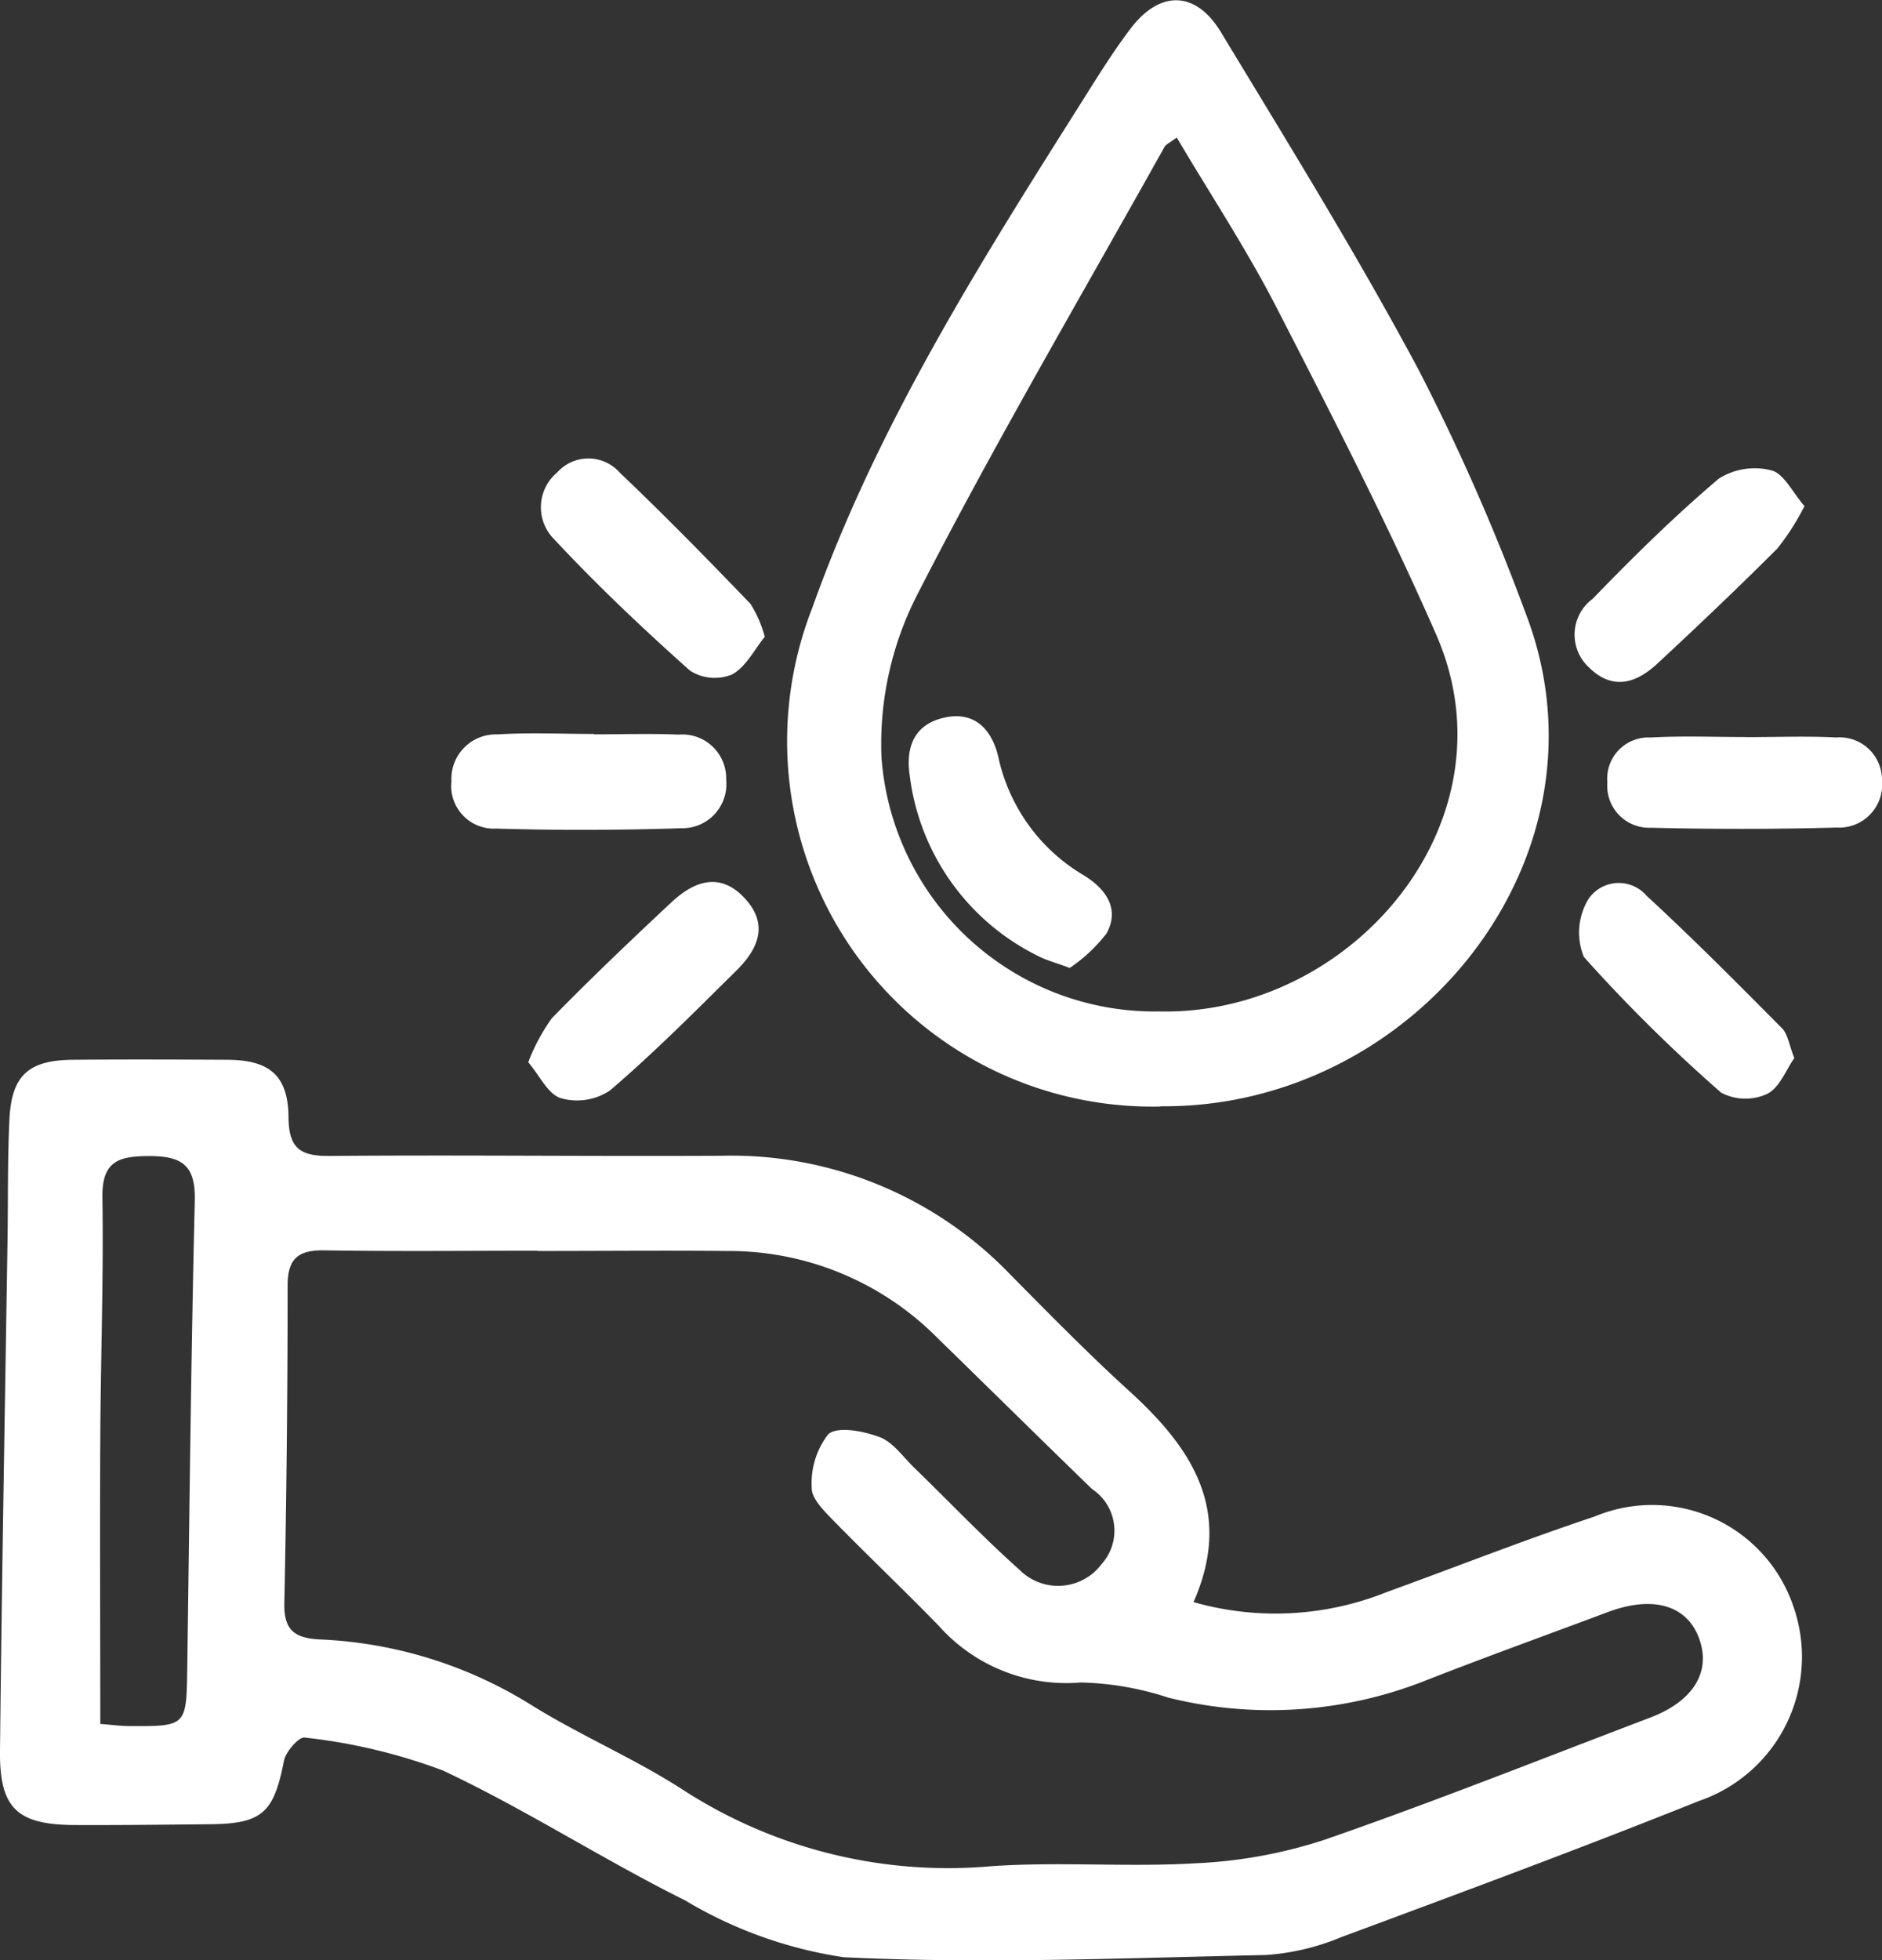 <svg id="Group_1764" data-name="Group 1764" xmlns="http://www.w3.org/2000/svg" xmlns:xlink="http://www.w3.org/1999/xlink" width="49.934" height="52" viewBox="0 0 49.934 52">
  <rect x="0" y="0" width="49.934" height="52" fill="#333333" stroke="none"/>
  <defs>
    <clipPath id="clip-path">
      <rect id="Rectangle_456" data-name="Rectangle 456" width="49.934" height="52" fill="#fff"/>
    </clipPath>
  </defs>
  <g id="Group_1763" data-name="Group 1763" transform="translate(0 0)" clip-path="url(#clip-path)">
    <path id="Path_706" data-name="Path 706" d="M2.655,33.8c.313.024.546.056.777.057,1.515.007,1.513.005,1.536-1.517.059-4.14.1-8.279.2-12.418.023-.926-.325-1.183-1.19-1.185-.815,0-1.277.12-1.261,1.1.033,2.12-.045,4.241-.056,6.363-.014,2.493,0,4.988,0,7.6M14.273,21.248c-1.883,0-3.769.021-5.652-.01-.692-.012-.99.2-.99.931q0,4.212-.087,8.425c-.016.733.285.935.963.966a11.517,11.517,0,0,1,5.621,1.758c1.279.792,2.681,1.388,3.946,2.2a12.949,12.949,0,0,0,8.2,2.059c1.807-.13,3.635.028,5.443-.08a12.8,12.8,0,0,0,3.412-.619c2.91-1.009,5.775-2.151,8.658-3.247,1.135-.431,1.612-1.206,1.3-2.083-.32-.9-1.23-1.164-2.429-.714-1.6.6-3.214,1.181-4.808,1.805a11.181,11.181,0,0,1-6.858.462,7.979,7.979,0,0,0-2.316-.4,4.531,4.531,0,0,1-3.765-1.5c-.93-.957-1.9-1.876-2.834-2.832-.233-.24-.551-.561-.54-.834a2.122,2.122,0,0,1,.438-1.419c.254-.221.938-.083,1.362.075.356.134.62.521.914.808.935.905,1.831,1.85,2.8,2.714a1.444,1.444,0,0,0,2.182-.158,1.326,1.326,0,0,0-.261-1.988c-1.376-1.334-2.742-2.683-4.114-4.02a7.789,7.789,0,0,0-5.555-2.292c-1.678-.016-3.358,0-5.037,0m17.4,9.313A7.927,7.927,0,0,0,36.8,30.3c1.836-.665,3.654-1.385,5.506-2a3.956,3.956,0,0,1,5.277,2.384,4.041,4.041,0,0,1-2.5,5.158c-3.148,1.261-6.33,2.439-9.509,3.619a6.253,6.253,0,0,1-1.995.469c-3.732.08-7.471.24-11.193.059a11.481,11.481,0,0,1-4.212-1.51C16,37.4,13.945,36.065,11.747,35.034a15.053,15.053,0,0,0-3.663-.872c-.148-.028-.5.37-.549.61-.268,1.383-.572,1.675-1.963,1.689-1.2.012-2.4.026-3.6.021C.459,36.473-.015,36.039,0,34.522.047,30,.13,25.475.2,20.952c.016-1.063,0-2.127.05-3.186.056-1.166.506-1.574,1.682-1.583,1.373-.012,2.743-.007,4.114,0,1.107.009,1.6.417,1.609,1.529.007.836.328,1.029,1.1,1.022,3.461-.03,6.924.014,10.386-.005a10.268,10.268,0,0,1,7.666,3.152c1.036,1.048,2.068,2.1,3.157,3.091,1.656,1.508,2.769,3.162,1.708,5.586" transform="translate(0 11.929)" fill="#fff"/>
    <path id="Path_707" data-name="Path 707" d="M22.346,3.647c-.175.134-.287.177-.33.257-2.2,3.941-4.491,7.839-6.548,11.855a8.674,8.674,0,0,0-.957,4.33,7.267,7.267,0,0,0,7.365,6.741c5.119.116,9.516-5.056,7.351-10-1.289-2.943-2.763-5.808-4.232-8.668-.791-1.539-1.75-2.994-2.648-4.51m-.434,25.7a9.694,9.694,0,0,1-9.241-13.22c1.725-4.849,4.458-9.169,7.188-13.486.4-.638.8-1.279,1.254-1.88.777-1.027,1.727-1.023,2.4.082,1.79,2.959,3.61,5.9,5.242,8.95A57.441,57.441,0,0,1,31.6,16.262c2.481,6.427-2.921,13.152-9.69,13.083" transform="translate(8.877 0)" fill="#fff"/>
    <path id="Path_708" data-name="Path 708" d="M10.673,11.223c.751,0,1.5-.023,2.25.007a1.165,1.165,0,0,1,1.26,1.2,1.168,1.168,0,0,1-1.188,1.284c-1.633.052-3.272.059-4.907.009a1.132,1.132,0,0,1-1.194-1.254,1.18,1.18,0,0,1,1.223-1.244c.85-.054,1.7-.012,2.556-.012Z" transform="translate(5.084 8.256)" fill="#fff"/>
    <path id="Path_709" data-name="Path 709" d="M8.068,18.243a5.071,5.071,0,0,1,.624-1.164c1.029-1.053,2.1-2.071,3.173-3.075.613-.572,1.31-.82,1.972-.076.625.7.3,1.347-.255,1.894C12.485,16.905,11.4,18,10.229,19a1.573,1.573,0,0,1-1.3.2c-.339-.106-.558-.592-.865-.956" transform="translate(5.95 9.93)" fill="#fff"/>
    <path id="Path_710" data-name="Path 710" d="M14.2,11.729c-.275.337-.5.8-.869,1a1.217,1.217,0,0,1-1.114-.1c-1.249-1.114-2.469-2.267-3.61-3.491a1.2,1.2,0,0,1,.082-1.765,1.11,1.11,0,0,1,1.661,0c1.187,1.131,2.333,2.3,3.471,3.484a3.188,3.188,0,0,1,.379.874" transform="translate(6.092 5.162)" fill="#fff"/>
    <path id="Path_711" data-name="Path 711" d="M30.146,8.154a6.464,6.464,0,0,1-.716,1.119c-1.041,1.041-2.108,2.055-3.186,3.056-.559.519-1.185.721-1.814.1a1.181,1.181,0,0,1,.1-1.821C25.6,9.5,26.7,8.418,27.872,7.424a1.776,1.776,0,0,1,1.4-.221c.33.083.556.58.879.95" transform="translate(17.729 5.275)" fill="#fff"/>
    <path id="Path_712" data-name="Path 712" d="M28.256,11.259c.787,0,1.576-.031,2.361.009A1.127,1.127,0,0,1,31.833,12.4a1.144,1.144,0,0,1-1.206,1.258c-1.64.045-3.286.045-4.927.005a1.112,1.112,0,0,1-1.154-1.2,1.094,1.094,0,0,1,1.143-1.194c.853-.047,1.711-.012,2.566-.012Z" transform="translate(18.101 8.294)" fill="#fff"/>
    <path id="Path_713" data-name="Path 713" d="M29.829,18.126c-.215.3-.389.787-.721.949a1.369,1.369,0,0,1-1.221-.033,41.709,41.709,0,0,1-3.643-3.6,1.715,1.715,0,0,1,.125-1.539.973.973,0,0,1,1.541-.082c1.232,1.135,2.413,2.326,3.595,3.517.151.153.181.427.325.792" transform="translate(17.779 9.941)" fill="#fff"/>
    <path id="Path_714" data-name="Path 714" d="M18.148,17.612c-.4-.148-.6-.2-.784-.29a6.183,6.183,0,0,1-3.458-4.794c-.12-.771.113-1.392.945-1.562.8-.165,1.235.349,1.4,1.037a4.824,4.824,0,0,0,2.271,3.152c.559.341.976.877.6,1.546a4.171,4.171,0,0,1-.973.91" transform="translate(10.234 8.064)" fill="#fff"/>
  </g>
</svg>
